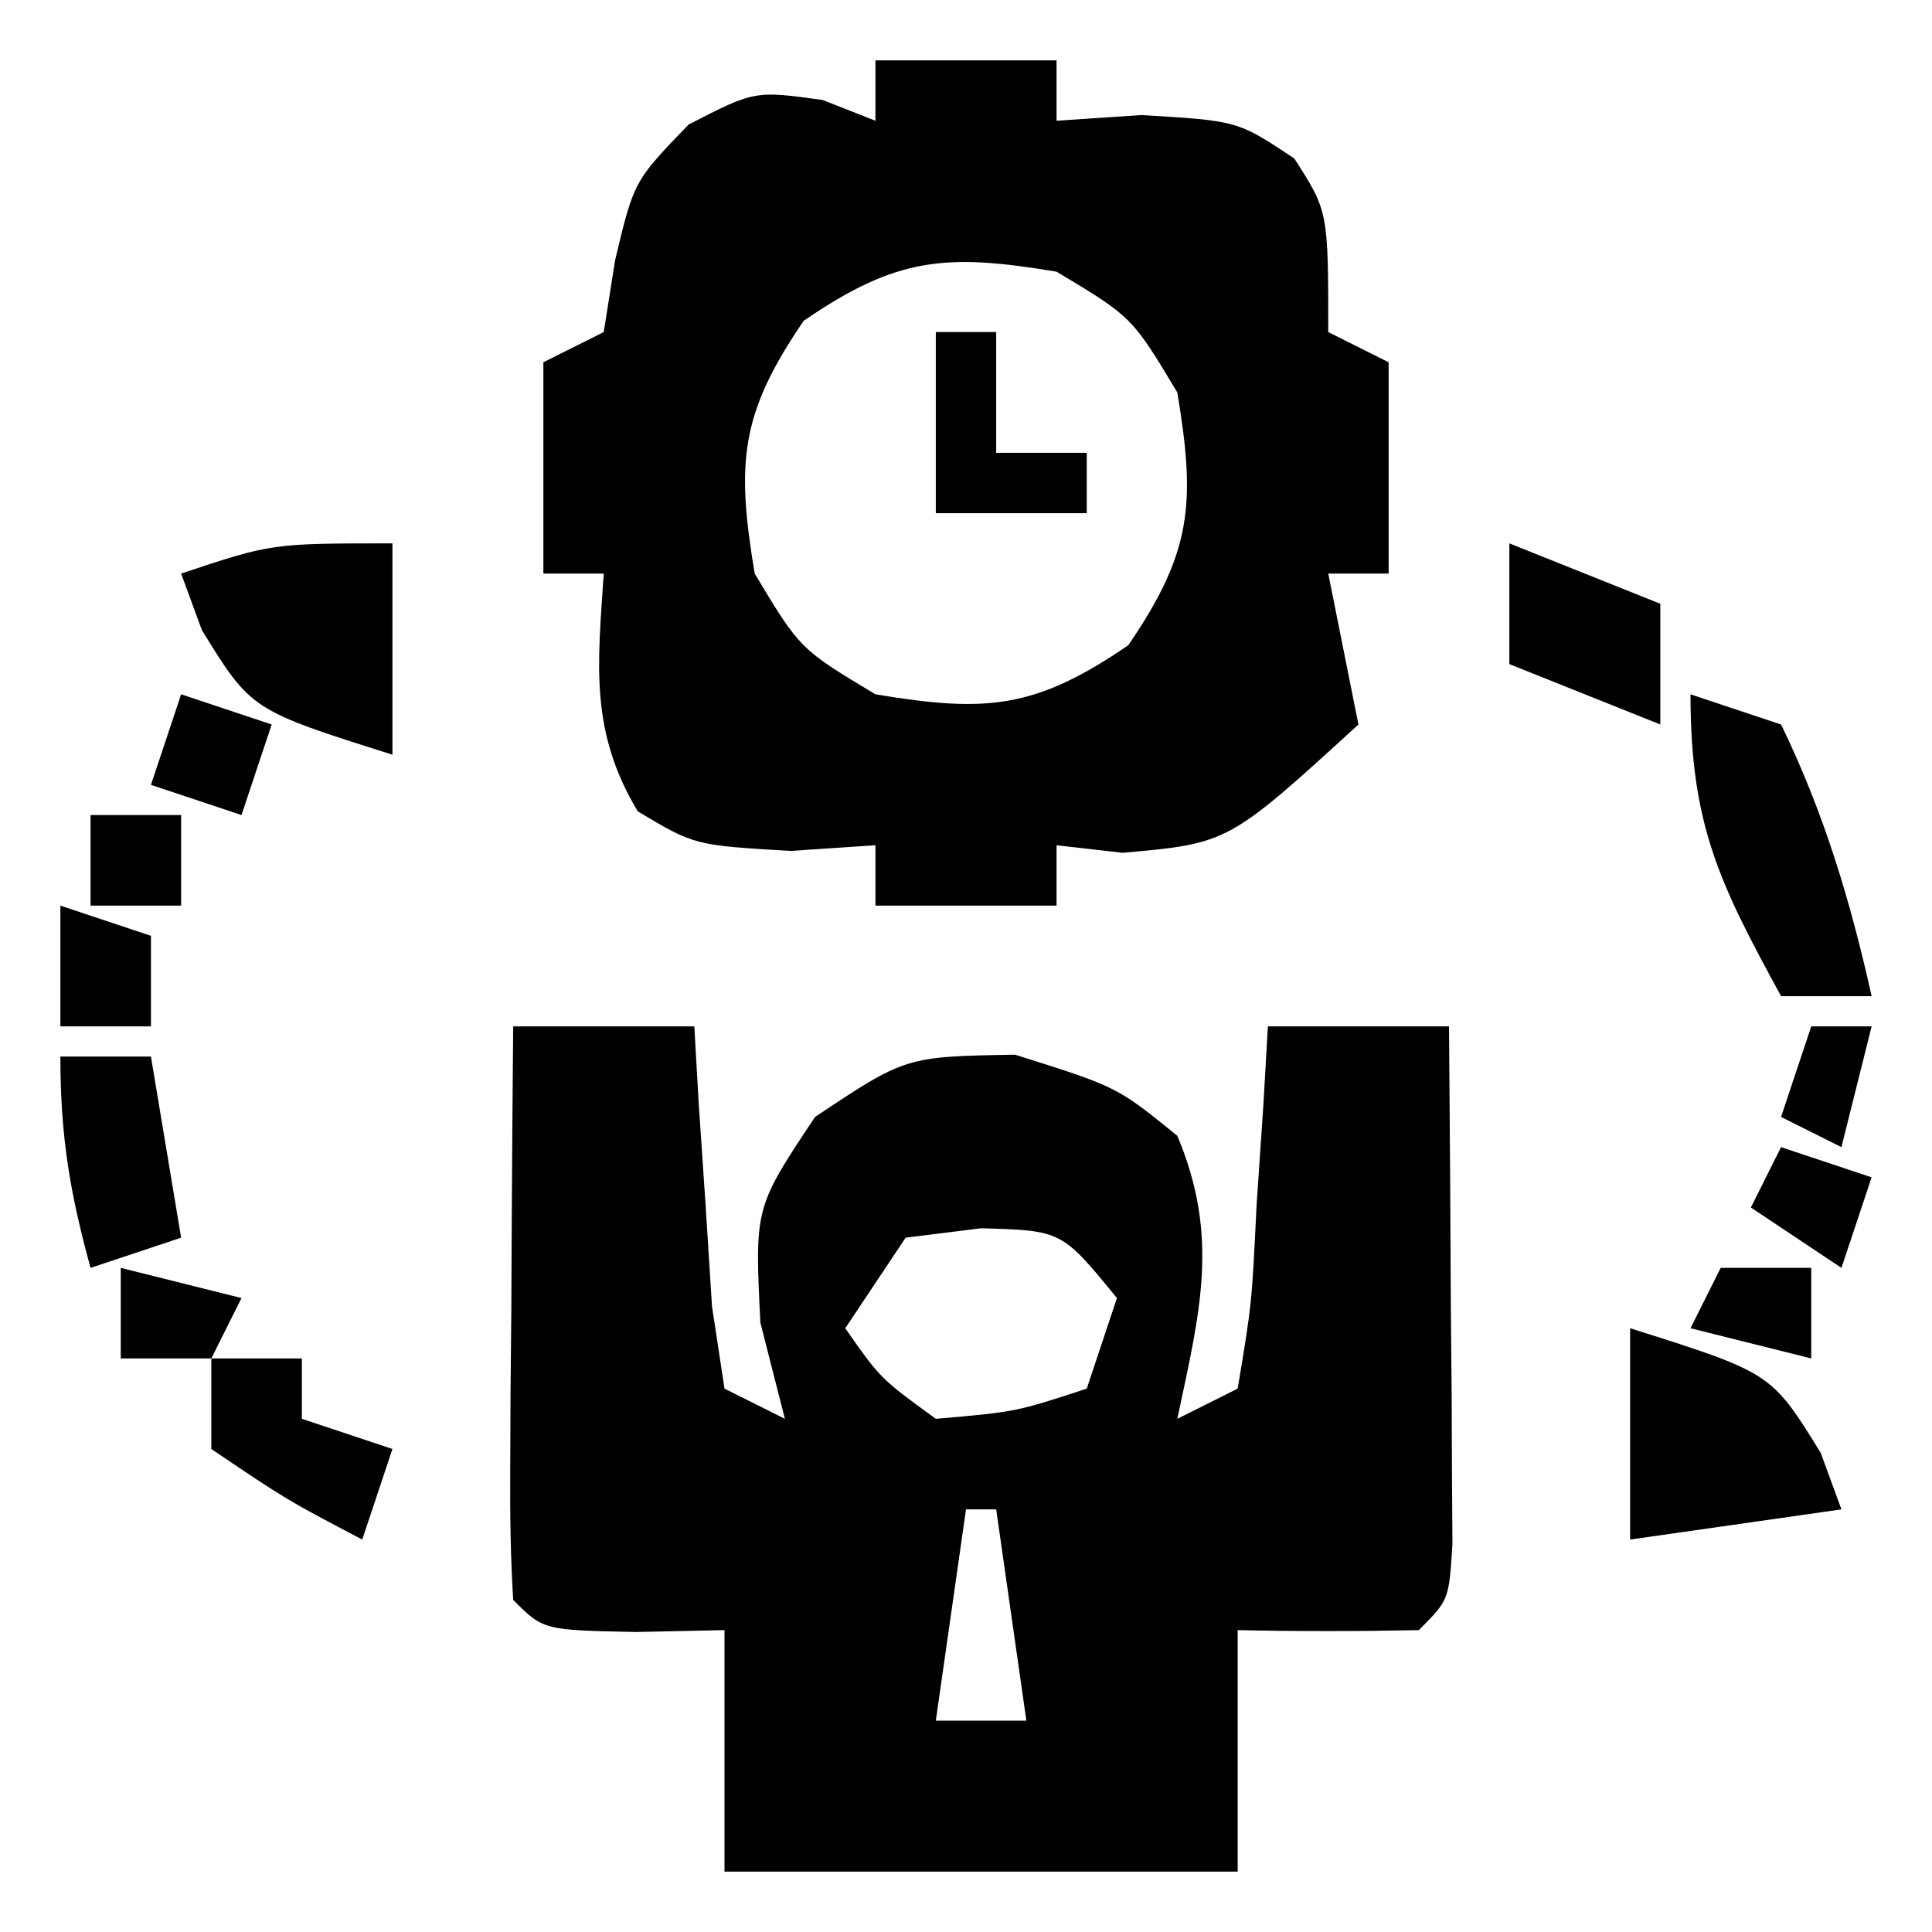 <?xml version="1.0" encoding="UTF-8"?>
<svg version="1.1" xmlns="http://www.w3.org/2000/svg" width="64" height="64">
<path d="M0 0 C1.98 0 3.96 0 6 0 C6.073 1.282 6.073 1.282 6.148 2.59 C6.223 3.695 6.298 4.799 6.375 5.938 C6.445 7.04 6.514 8.142 6.586 9.277 C6.723 10.176 6.859 11.074 7 12 C7.66 12.33 8.32 12.66 9 13 C8.732 11.948 8.464 10.896 8.188 9.812 C8 6 8 6 10 3 C13 1 13 1 16.625 0.938 C20 2 20 2 22 3.625 C23.416 6.988 22.741 9.496 22 13 C22.66 12.67 23.32 12.34 24 12 C24.469 9.184 24.469 9.184 24.625 5.938 C24.7 4.833 24.775 3.728 24.852 2.59 C24.901 1.735 24.95 0.881 25 0 C26.98 0 28.96 0 31 0 C31.029 3.146 31.047 6.292 31.062 9.438 C31.071 10.335 31.079 11.233 31.088 12.158 C31.093 13.439 31.093 13.439 31.098 14.746 C31.106 15.932 31.106 15.932 31.114 17.142 C31 19 31 19 30 20 C28 20.041 26 20.043 24 20 C24 22.64 24 25.28 24 28 C18.39 28 12.78 28 7 28 C7 25.36 7 22.72 7 20 C6.031 20.021 5.061 20.041 4.062 20.062 C1 20 1 20 0 19 C-0.087 17.584 -0.107 16.164 -0.098 14.746 C-0.094 13.892 -0.091 13.038 -0.088 12.158 C-0.08 11.26 -0.071 10.363 -0.062 9.438 C-0.058 8.536 -0.053 7.634 -0.049 6.705 C-0.037 4.47 -0.021 2.235 0 0 Z M13 7 C12.01 8.485 12.01 8.485 11 10 C12.165 11.666 12.165 11.666 14 13 C16.655 12.77 16.655 12.77 19 12 C19.33 11.01 19.66 10.02 20 9 C18.171 6.762 18.171 6.762 15.5 6.688 C14.675 6.791 13.85 6.894 13 7 Z M15 16 C14.67 18.31 14.34 20.62 14 23 C14.99 23 15.98 23 17 23 C16.67 20.69 16.34 18.38 16 16 C15.67 16 15.34 16 15 16 Z " fill="#000000" transform="translate(17,34)"/>
<path d="M0 0 C1.98 0 3.96 0 6 0 C6 0.66 6 1.32 6 2 C7.392 1.907 7.392 1.907 8.812 1.812 C12 2 12 2 13.875 3.25 C15 5 15 5 15 9 C15.66 9.33 16.32 9.66 17 10 C17 12.31 17 14.62 17 17 C16.34 17 15.68 17 15 17 C15.33 18.65 15.66 20.3 16 22 C11.692 25.938 11.692 25.938 8.188 26.25 C7.466 26.168 6.744 26.085 6 26 C6 26.66 6 27.32 6 28 C4.02 28 2.04 28 0 28 C0 27.34 0 26.68 0 26 C-0.928 26.062 -1.856 26.124 -2.812 26.188 C-6 26 -6 26 -7.875 24.875 C-9.468 22.22 -9.202 20.032 -9 17 C-9.66 17 -10.32 17 -11 17 C-11 14.69 -11 12.38 -11 10 C-10.34 9.67 -9.68 9.34 -9 9 C-8.876 8.216 -8.752 7.433 -8.625 6.625 C-8 4 -8 4 -6.188 2.125 C-4 1 -4 1 -1.75 1.312 C-1.173 1.539 -0.595 1.766 0 2 C0 1.34 0 0.68 0 0 Z M-2.375 8.625 C-4.487 11.712 -4.612 13.328 -4 17 C-2.5 19.5 -2.5 19.5 0 21 C3.672 21.612 5.288 21.487 8.375 19.375 C10.487 16.288 10.612 14.672 10 11 C8.5 8.5 8.5 8.5 6 7 C2.328 6.388 0.712 6.513 -2.375 8.625 Z " fill="#000000" transform="translate(29,2)"/>
<path d="M0 0 C4.677 1.477 4.677 1.477 6.312 4.125 C6.539 4.744 6.766 5.362 7 6 C4.69 6.33 2.38 6.66 0 7 C0 4.69 0 2.38 0 0 Z " fill="#000000" transform="translate(54,44)"/>
<path d="M0 0 C0 2.31 0 4.62 0 7 C-4.677 5.523 -4.677 5.523 -6.312 2.875 C-6.539 2.256 -6.766 1.637 -7 1 C-4 0 -4 0 0 0 Z " fill="#000000" transform="translate(13,18)"/>
<path d="M0 0 C0.99 0.33 1.98 0.66 3 1 C4.416 3.91 5.299 6.847 6 10 C5.01 10 4.02 10 3 10 C0.966 6.27 0 4.331 0 0 Z " fill="#000000" transform="translate(56,23)"/>
<path d="M0 0 C2.475 0.99 2.475 0.99 5 2 C5 3.32 5 4.64 5 6 C2.525 5.01 2.525 5.01 0 4 C0 2.68 0 1.36 0 0 Z " fill="#000000" transform="translate(50,18)"/>
<path d="M0 0 C0.99 0 1.98 0 3 0 C3 0.66 3 1.32 3 2 C3.99 2.33 4.98 2.66 6 3 C5.67 3.99 5.34 4.98 5 6 C2.5 4.688 2.5 4.688 0 3 C0 2.01 0 1.02 0 0 Z " fill="#000000" transform="translate(7,45)"/>
<path d="M0 0 C0.99 0 1.98 0 3 0 C3.33 1.98 3.66 3.96 4 6 C3.01 6.33 2.02 6.66 1 7 C0.313 4.509 0 2.621 0 0 Z " fill="#000000" transform="translate(2,35)"/>
<path d="M0 0 C0.66 0 1.32 0 2 0 C2 1.32 2 2.64 2 4 C2.99 4 3.98 4 5 4 C5 4.66 5 5.32 5 6 C3.35 6 1.7 6 0 6 C0 4.02 0 2.04 0 0 Z " fill="#000000" transform="translate(31,11)"/>
<path d="M0 0 C0.99 0.33 1.98 0.66 3 1 C2.67 1.99 2.34 2.98 2 4 C1.01 3.67 0.02 3.34 -1 3 C-0.67 2.01 -0.34 1.02 0 0 Z " fill="#000000" transform="translate(6,23)"/>
<path d="M0 0 C0.99 0 1.98 0 3 0 C3 0.99 3 1.98 3 3 C1.68 2.67 0.36 2.34 -1 2 C-0.67 1.34 -0.34 0.68 0 0 Z " fill="#000000" transform="translate(57,42)"/>
<path d="M0 0 C1.32 0.33 2.64 0.66 4 1 C3.67 1.66 3.34 2.32 3 3 C2.01 3 1.02 3 0 3 C0 2.01 0 1.02 0 0 Z " fill="#000000" transform="translate(4,42)"/>
<path d="M0 0 C0.99 0.33 1.98 0.66 3 1 C2.67 1.99 2.34 2.98 2 4 C1.01 3.34 0.02 2.68 -1 2 C-0.67 1.34 -0.34 0.68 0 0 Z " fill="#000000" transform="translate(59,38)"/>
<path d="M0 0 C0.99 0.33 1.98 0.66 3 1 C3 1.99 3 2.98 3 4 C2.01 4 1.02 4 0 4 C0 2.68 0 1.36 0 0 Z " fill="#000000" transform="translate(2,30)"/>
<path d="M0 0 C0.66 0 1.32 0 2 0 C1.67 1.32 1.34 2.64 1 4 C0.34 3.67 -0.32 3.34 -1 3 C-0.67 2.01 -0.34 1.02 0 0 Z " fill="#000000" transform="translate(60,34)"/>
<path d="M0 0 C0.99 0 1.98 0 3 0 C3 0.99 3 1.98 3 3 C2.01 3 1.02 3 0 3 C0 2.01 0 1.02 0 0 Z " fill="#000000" transform="translate(3,27)"/>
</svg>
